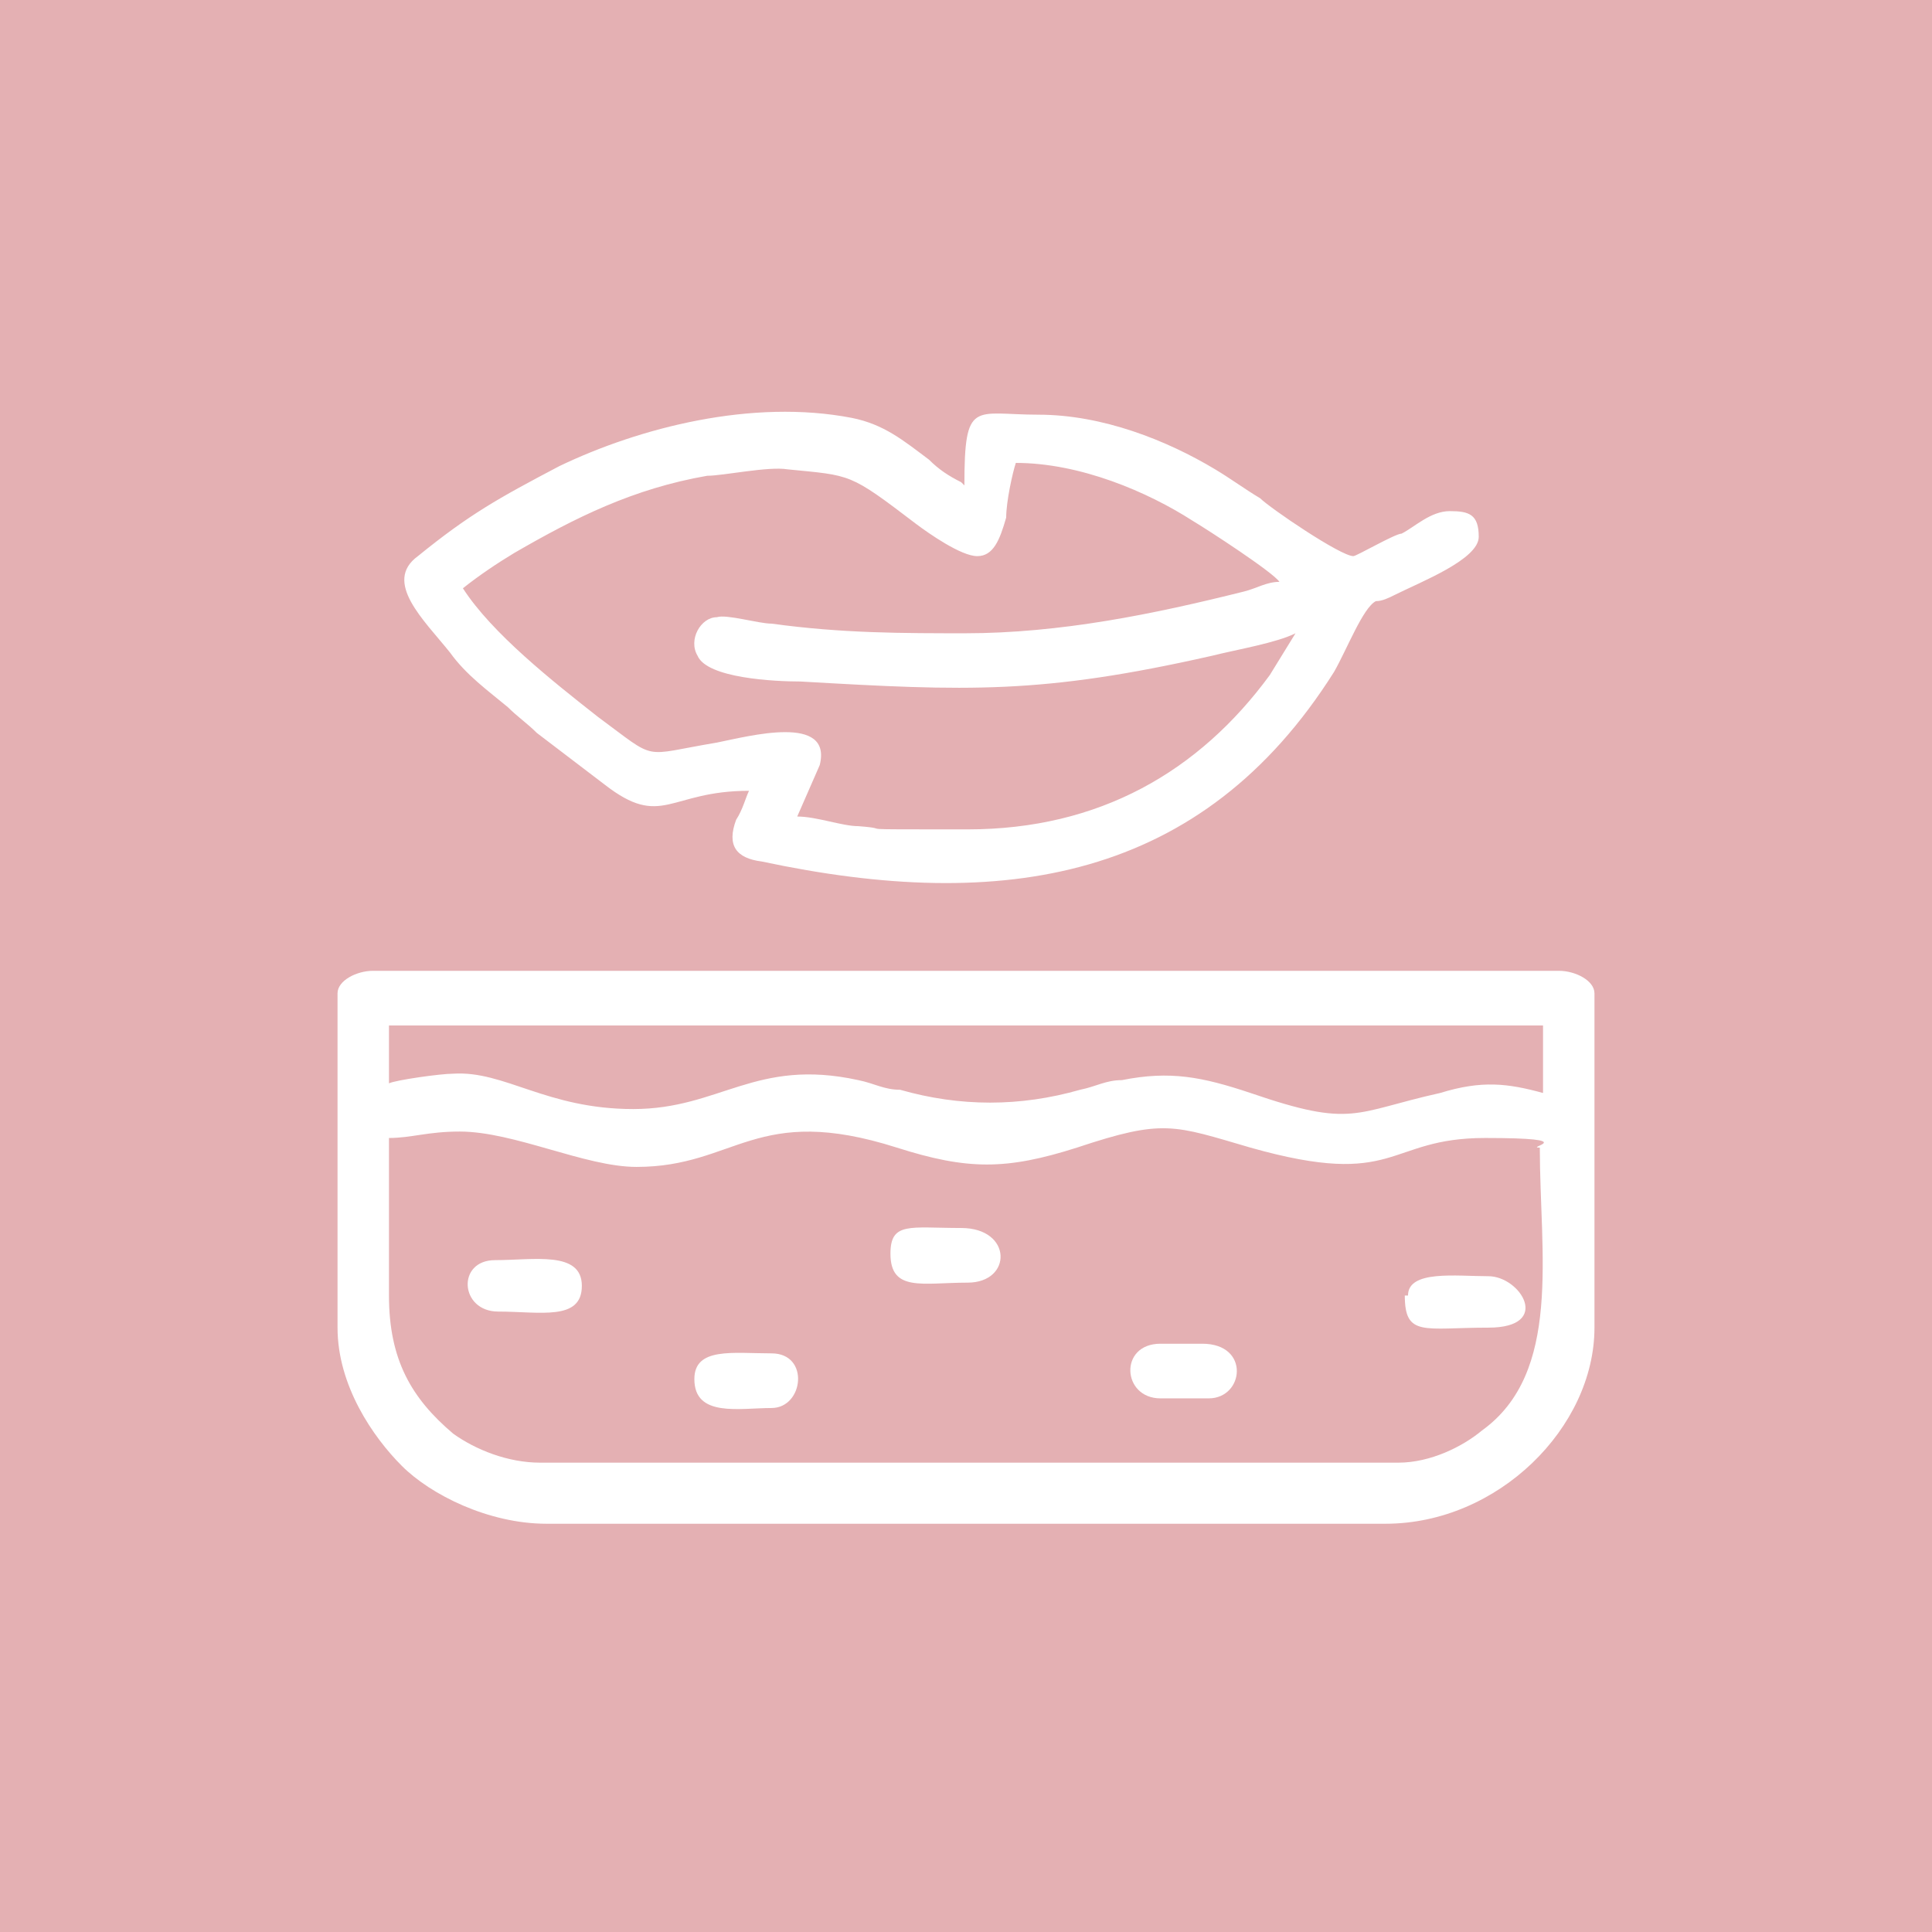 <svg xmlns="http://www.w3.org/2000/svg" id="Camada_1" viewBox="0 0 60.1 60.1"><defs><style>      .st0 {        fill: #fff;        fill-rule: evenodd;      }      .st1 {        fill: #e4b0b3;      }    </style></defs><g id="Camada_11" data-name="Camada_1"><g><rect class="st1" y="0" width="60.1" height="60.1"></rect><path class="st0" d="M10.5,30.9v10.4c0,1.8,1.1,3.4,2,4.3.9.9,2.7,1.8,4.5,1.8h26.1c3.5,0,6.5-3,6.5-6.1v-10.4c0-.4-.6-.7-1.1-.7H11.6c-.5,0-1.1.3-1.1.7M12.1,33.7v-1.8h35.9v2.1c-1.1-.3-1.9-.4-3.2,0-2.7.6-2.7,1.1-5.9,0-1.5-.5-2.5-.7-4-.4-.5,0-.8.2-1.3.3q-2.8.8-5.6,0c-.5,0-.8-.2-1.3-.3-3.2-.7-4.3.9-7,.9s-4-1.2-5.6-1.1c-.4,0-1.8.2-2,.3h0ZM12.1,40.4v-5c.7,0,1.2-.2,2.2-.2,1.7,0,3.9,1.1,5.5,1.1,3.1,0,3.7-2,8.1-.6,2.2.7,3.4.7,5.6,0,2.7-.9,3-.7,5.4,0,4.6,1.3,4.2-.3,7.3-.3s1.2.3,1.7.3c0,3.3.7,7-1.8,8.8-.6.5-1.6,1-2.6,1h-26.7c-1,0-2-.4-2.7-.9-1.3-1.1-2-2.3-2-4.3h0Z"></path><path class="st0" d="M29.9,15c-.4-.2-.7-.4-1-.7-.8-.6-1.4-1.1-2.4-1.3-3.1-.6-6.6.3-9.1,1.5-1.9,1-2.8,1.5-4.4,2.8-1.1.8.2,2,1,3,.5.7,1.2,1.2,1.8,1.7.3.3.6.5.9.8l2.1,1.6c1.8,1.4,2,.2,4.5.2-.1.2-.2.6-.4.9-.3.8,0,1.2.8,1.3,7.5,1.6,13.7.6,17.8-5.9.4-.7.9-2,1.3-2.2.2,0,.4-.1.6-.2.8-.4,2.6-1.1,2.6-1.8s-.3-.8-.9-.8-1.1.5-1.5.7c-.2,0-1.4.7-1.5.7-.4,0-2.6-1.5-2.9-1.8-.5-.3-.9-.6-1.4-.9-1.5-.9-3.5-1.7-5.5-1.7s-2.3-.5-2.3,2.2M30.2,19.7c-2.2,0-4,0-6.2-.3-.4,0-1.4-.3-1.7-.2-.5,0-.9.7-.6,1.2.3.7,2.4.8,3.2.8,5.2.3,7.5.4,12.8-.8.8-.2,2-.4,2.6-.7l-.8,1.3c-2.2,3-5.3,4.8-9.4,4.8s-2.1,0-3.4-.1c-.5,0-1.3-.3-1.9-.3l.7-1.6c.4-1.6-2.2-.9-3.2-.7-2.4.4-1.8.6-3.7-.8-1.4-1.1-3.3-2.6-4.2-4,.5-.4,1.1-.8,1.6-1.1,1.9-1.1,3.7-2,6-2.4.5,0,1.9-.3,2.5-.2,2,.2,1.9.1,4,1.7.4.3,1.4,1,1.9,1s.7-.5.9-1.2c0-.5.2-1.4.3-1.7,2,0,4.1.9,5.5,1.8.5.3,2.5,1.6,2.7,1.9-.4,0-.7.2-1.1.3-2.8.7-5.7,1.3-8.7,1.3h.2Z"></path><path class="st0" d="M27.7,39c0,1.2,1,.9,2.4.9s1.4-1.7-.2-1.7-2.2-.2-2.2.8"></path><path class="st0" d="M21.6,42.9c0,1.2,1.4.9,2.4.9s1.2-1.7,0-1.7-2.4-.2-2.4.8"></path><path class="st0" d="M36,43.5h1.6c1.1,0,1.3-1.7-.2-1.7h-1.3c-1.3,0-1.2,1.7,0,1.7"></path><path class="st0" d="M15.5,40.8c1.3,0,2.6.3,2.6-.8s-1.5-.8-2.7-.8-1.1,1.6.1,1.6"></path><path class="st0" d="M43.7,40.3c0,1.3.6,1,2.6,1s1-1.6,0-1.6-2.5-.2-2.5.6"></path></g></g></svg>